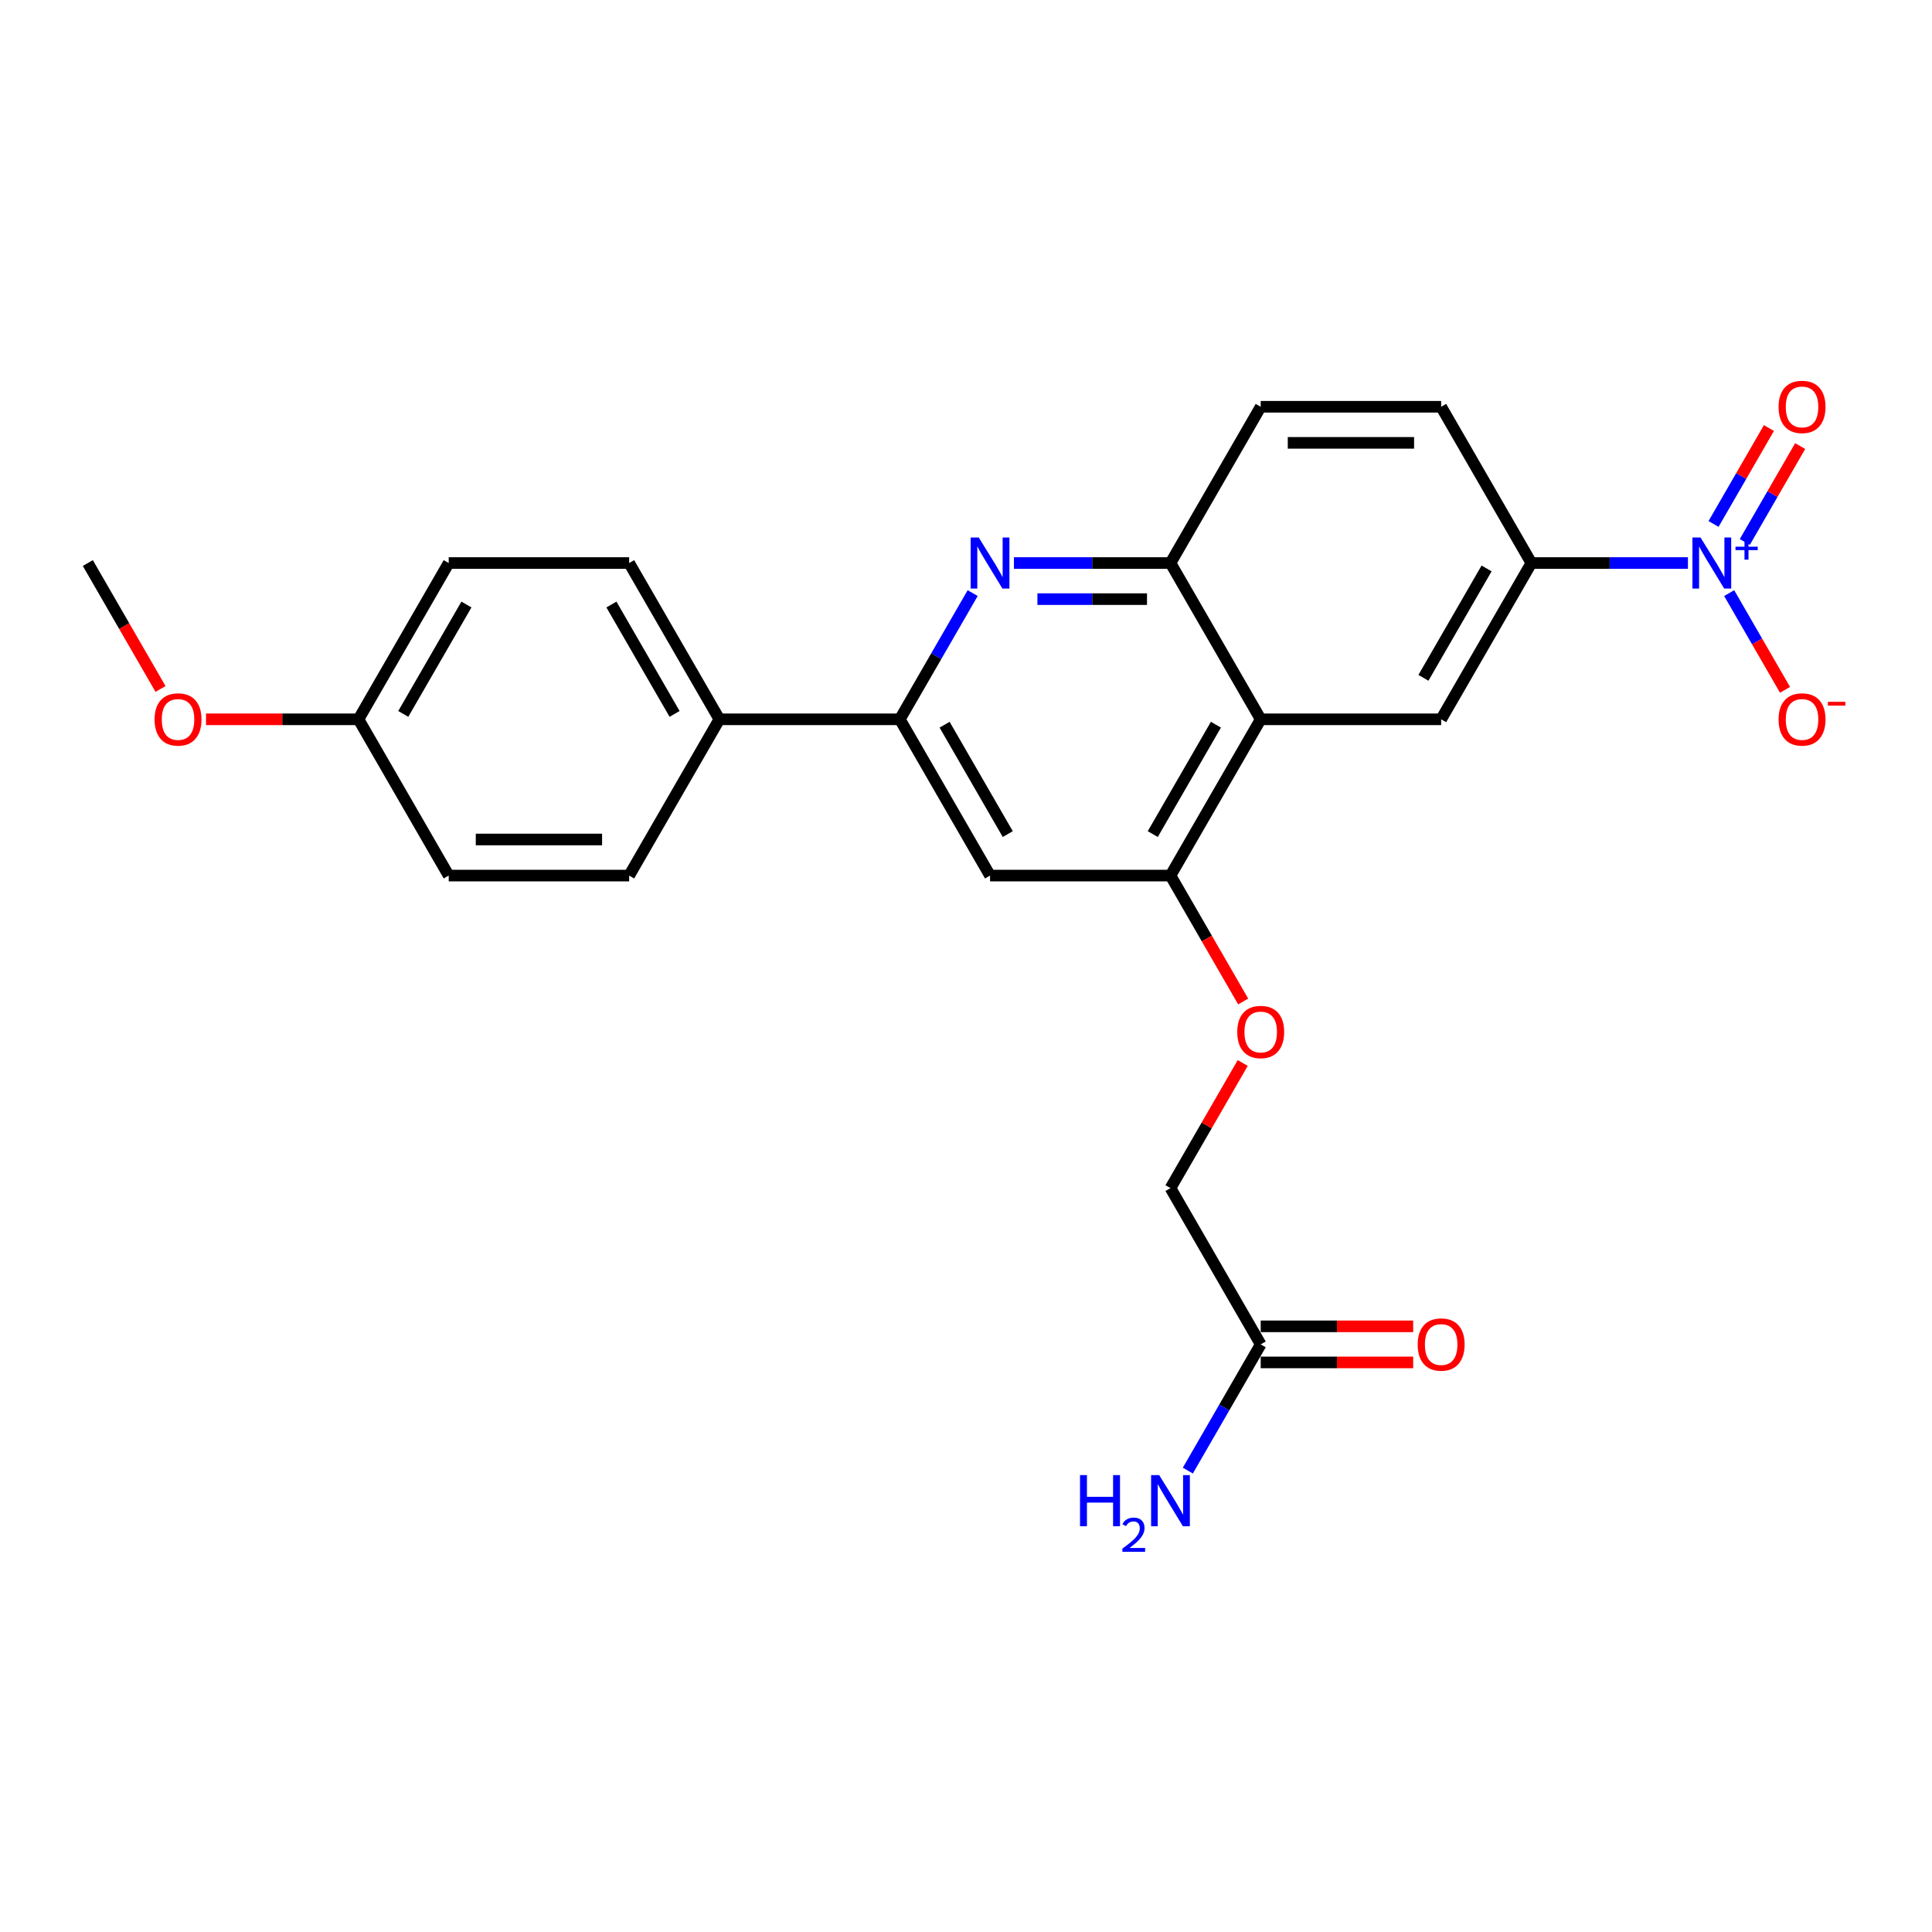 <?xml version='1.0' encoding='iso-8859-1'?>
<svg version='1.1' baseProfile='full'
              xmlns='http://www.w3.org/2000/svg'
                      xmlns:rdkit='http://www.rdkit.org/xml'
                      xmlns:xlink='http://www.w3.org/1999/xlink'
                  xml:space='preserve'
width='1000px' height='1000px' viewBox='0 0 1000 1000'>
<!-- END OF HEADER -->
<rect style='opacity:1.0;fill:#FFFFFF;stroke:none' width='1000' height='1000' x='0' y='0'> </rect>
<path class='bond-5' d='M 873.667,291.428 L 833.151,291.428' style='fill:none;fill-rule:evenodd;stroke:#0000FF;stroke-width:6px;stroke-linecap:butt;stroke-linejoin:miter;stroke-opacity:1' />
<path class='bond-5' d='M 833.151,291.428 L 792.635,291.428' style='fill:none;fill-rule:evenodd;stroke:#000000;stroke-width:6px;stroke-linecap:butt;stroke-linejoin:miter;stroke-opacity:1' />
<path class='bond-8' d='M 895.016,306.988 L 909.469,332.02' style='fill:none;fill-rule:evenodd;stroke:#0000FF;stroke-width:6px;stroke-linecap:butt;stroke-linejoin:miter;stroke-opacity:1' />
<path class='bond-8' d='M 909.469,332.02 L 923.921,357.053' style='fill:none;fill-rule:evenodd;stroke:#FF0000;stroke-width:6px;stroke-linecap:butt;stroke-linejoin:miter;stroke-opacity:1' />
<path class='bond-9' d='M 903.105,280.538 L 917.439,255.711' style='fill:none;fill-rule:evenodd;stroke:#0000FF;stroke-width:6px;stroke-linecap:butt;stroke-linejoin:miter;stroke-opacity:1' />
<path class='bond-9' d='M 917.439,255.711 L 931.772,230.885' style='fill:none;fill-rule:evenodd;stroke:#FF0000;stroke-width:6px;stroke-linecap:butt;stroke-linejoin:miter;stroke-opacity:1' />
<path class='bond-9' d='M 886.928,271.198 L 901.262,246.372' style='fill:none;fill-rule:evenodd;stroke:#0000FF;stroke-width:6px;stroke-linecap:butt;stroke-linejoin:miter;stroke-opacity:1' />
<path class='bond-9' d='M 901.262,246.372 L 915.595,221.545' style='fill:none;fill-rule:evenodd;stroke:#FF0000;stroke-width:6px;stroke-linecap:butt;stroke-linejoin:miter;stroke-opacity:1' />
<path class='bond-0' d='M 524.808,291.428 L 565.324,291.428' style='fill:none;fill-rule:evenodd;stroke:#0000FF;stroke-width:6px;stroke-linecap:butt;stroke-linejoin:miter;stroke-opacity:1' />
<path class='bond-0' d='M 565.324,291.428 L 605.84,291.428' style='fill:none;fill-rule:evenodd;stroke:#000000;stroke-width:6px;stroke-linecap:butt;stroke-linejoin:miter;stroke-opacity:1' />
<path class='bond-0' d='M 536.963,310.108 L 565.324,310.108' style='fill:none;fill-rule:evenodd;stroke:#0000FF;stroke-width:6px;stroke-linecap:butt;stroke-linejoin:miter;stroke-opacity:1' />
<path class='bond-0' d='M 565.324,310.108 L 593.685,310.108' style='fill:none;fill-rule:evenodd;stroke:#000000;stroke-width:6px;stroke-linecap:butt;stroke-linejoin:miter;stroke-opacity:1' />
<path class='bond-2' d='M 503.459,306.988 L 484.601,339.651' style='fill:none;fill-rule:evenodd;stroke:#0000FF;stroke-width:6px;stroke-linecap:butt;stroke-linejoin:miter;stroke-opacity:1' />
<path class='bond-2' d='M 484.601,339.651 L 465.744,372.313' style='fill:none;fill-rule:evenodd;stroke:#000000;stroke-width:6px;stroke-linecap:butt;stroke-linejoin:miter;stroke-opacity:1' />
<path class='bond-1' d='M 652.539,372.313 L 745.936,372.313' style='fill:none;fill-rule:evenodd;stroke:#000000;stroke-width:6px;stroke-linecap:butt;stroke-linejoin:miter;stroke-opacity:1' />
<path class='bond-3' d='M 652.539,372.313 L 605.84,453.198' style='fill:none;fill-rule:evenodd;stroke:#000000;stroke-width:6px;stroke-linecap:butt;stroke-linejoin:miter;stroke-opacity:1' />
<path class='bond-3' d='M 629.357,375.106 L 596.668,431.725' style='fill:none;fill-rule:evenodd;stroke:#000000;stroke-width:6px;stroke-linecap:butt;stroke-linejoin:miter;stroke-opacity:1' />
<path class='bond-25' d='M 652.539,372.313 L 605.84,291.428' style='fill:none;fill-rule:evenodd;stroke:#000000;stroke-width:6px;stroke-linecap:butt;stroke-linejoin:miter;stroke-opacity:1' />
<path class='bond-11' d='M 465.744,372.313 L 372.346,372.313' style='fill:none;fill-rule:evenodd;stroke:#000000;stroke-width:6px;stroke-linecap:butt;stroke-linejoin:miter;stroke-opacity:1' />
<path class='bond-26' d='M 465.744,372.313 L 512.442,453.198' style='fill:none;fill-rule:evenodd;stroke:#000000;stroke-width:6px;stroke-linecap:butt;stroke-linejoin:miter;stroke-opacity:1' />
<path class='bond-26' d='M 488.925,375.106 L 521.615,431.725' style='fill:none;fill-rule:evenodd;stroke:#000000;stroke-width:6px;stroke-linecap:butt;stroke-linejoin:miter;stroke-opacity:1' />
<path class='bond-7' d='M 605.84,453.198 L 512.442,453.198' style='fill:none;fill-rule:evenodd;stroke:#000000;stroke-width:6px;stroke-linecap:butt;stroke-linejoin:miter;stroke-opacity:1' />
<path class='bond-12' d='M 605.84,453.198 L 624.654,485.785' style='fill:none;fill-rule:evenodd;stroke:#000000;stroke-width:6px;stroke-linecap:butt;stroke-linejoin:miter;stroke-opacity:1' />
<path class='bond-12' d='M 624.654,485.785 L 643.469,518.373' style='fill:none;fill-rule:evenodd;stroke:#FF0000;stroke-width:6px;stroke-linecap:butt;stroke-linejoin:miter;stroke-opacity:1' />
<path class='bond-4' d='M 605.84,291.428 L 652.539,210.544' style='fill:none;fill-rule:evenodd;stroke:#000000;stroke-width:6px;stroke-linecap:butt;stroke-linejoin:miter;stroke-opacity:1' />
<path class='bond-6' d='M 792.635,291.428 L 745.936,372.313' style='fill:none;fill-rule:evenodd;stroke:#000000;stroke-width:6px;stroke-linecap:butt;stroke-linejoin:miter;stroke-opacity:1' />
<path class='bond-6' d='M 769.453,294.221 L 736.764,350.84' style='fill:none;fill-rule:evenodd;stroke:#000000;stroke-width:6px;stroke-linecap:butt;stroke-linejoin:miter;stroke-opacity:1' />
<path class='bond-14' d='M 792.635,291.428 L 745.936,210.544' style='fill:none;fill-rule:evenodd;stroke:#000000;stroke-width:6px;stroke-linecap:butt;stroke-linejoin:miter;stroke-opacity:1' />
<path class='bond-10' d='M 652.539,695.852 L 605.84,614.967' style='fill:none;fill-rule:evenodd;stroke:#000000;stroke-width:6px;stroke-linecap:butt;stroke-linejoin:miter;stroke-opacity:1' />
<path class='bond-15' d='M 652.539,705.191 L 691.999,705.191' style='fill:none;fill-rule:evenodd;stroke:#000000;stroke-width:6px;stroke-linecap:butt;stroke-linejoin:miter;stroke-opacity:1' />
<path class='bond-15' d='M 691.999,705.191 L 731.46,705.191' style='fill:none;fill-rule:evenodd;stroke:#FF0000;stroke-width:6px;stroke-linecap:butt;stroke-linejoin:miter;stroke-opacity:1' />
<path class='bond-15' d='M 652.539,686.512 L 691.999,686.512' style='fill:none;fill-rule:evenodd;stroke:#000000;stroke-width:6px;stroke-linecap:butt;stroke-linejoin:miter;stroke-opacity:1' />
<path class='bond-15' d='M 691.999,686.512 L 731.46,686.512' style='fill:none;fill-rule:evenodd;stroke:#FF0000;stroke-width:6px;stroke-linecap:butt;stroke-linejoin:miter;stroke-opacity:1' />
<path class='bond-19' d='M 652.539,695.852 L 633.681,728.514' style='fill:none;fill-rule:evenodd;stroke:#000000;stroke-width:6px;stroke-linecap:butt;stroke-linejoin:miter;stroke-opacity:1' />
<path class='bond-19' d='M 633.681,728.514 L 614.824,761.176' style='fill:none;fill-rule:evenodd;stroke:#0000FF;stroke-width:6px;stroke-linecap:butt;stroke-linejoin:miter;stroke-opacity:1' />
<path class='bond-16' d='M 372.346,372.313 L 325.647,291.428' style='fill:none;fill-rule:evenodd;stroke:#000000;stroke-width:6px;stroke-linecap:butt;stroke-linejoin:miter;stroke-opacity:1' />
<path class='bond-16' d='M 349.164,369.52 L 316.475,312.901' style='fill:none;fill-rule:evenodd;stroke:#000000;stroke-width:6px;stroke-linecap:butt;stroke-linejoin:miter;stroke-opacity:1' />
<path class='bond-17' d='M 372.346,372.313 L 325.647,453.198' style='fill:none;fill-rule:evenodd;stroke:#000000;stroke-width:6px;stroke-linecap:butt;stroke-linejoin:miter;stroke-opacity:1' />
<path class='bond-18' d='M 643.232,550.203 L 624.536,582.585' style='fill:none;fill-rule:evenodd;stroke:#FF0000;stroke-width:6px;stroke-linecap:butt;stroke-linejoin:miter;stroke-opacity:1' />
<path class='bond-18' d='M 624.536,582.585 L 605.84,614.967' style='fill:none;fill-rule:evenodd;stroke:#000000;stroke-width:6px;stroke-linecap:butt;stroke-linejoin:miter;stroke-opacity:1' />
<path class='bond-13' d='M 652.539,210.544 L 745.936,210.544' style='fill:none;fill-rule:evenodd;stroke:#000000;stroke-width:6px;stroke-linecap:butt;stroke-linejoin:miter;stroke-opacity:1' />
<path class='bond-13' d='M 666.548,229.223 L 731.927,229.223' style='fill:none;fill-rule:evenodd;stroke:#000000;stroke-width:6px;stroke-linecap:butt;stroke-linejoin:miter;stroke-opacity:1' />
<path class='bond-22' d='M 325.647,291.428 L 232.25,291.428' style='fill:none;fill-rule:evenodd;stroke:#000000;stroke-width:6px;stroke-linecap:butt;stroke-linejoin:miter;stroke-opacity:1' />
<path class='bond-21' d='M 325.647,453.198 L 232.25,453.198' style='fill:none;fill-rule:evenodd;stroke:#000000;stroke-width:6px;stroke-linecap:butt;stroke-linejoin:miter;stroke-opacity:1' />
<path class='bond-21' d='M 311.638,434.518 L 246.259,434.518' style='fill:none;fill-rule:evenodd;stroke:#000000;stroke-width:6px;stroke-linecap:butt;stroke-linejoin:miter;stroke-opacity:1' />
<path class='bond-20' d='M 185.551,372.313 L 232.25,453.198' style='fill:none;fill-rule:evenodd;stroke:#000000;stroke-width:6px;stroke-linecap:butt;stroke-linejoin:miter;stroke-opacity:1' />
<path class='bond-23' d='M 185.551,372.313 L 146.09,372.313' style='fill:none;fill-rule:evenodd;stroke:#000000;stroke-width:6px;stroke-linecap:butt;stroke-linejoin:miter;stroke-opacity:1' />
<path class='bond-23' d='M 146.09,372.313 L 106.63,372.313' style='fill:none;fill-rule:evenodd;stroke:#FF0000;stroke-width:6px;stroke-linecap:butt;stroke-linejoin:miter;stroke-opacity:1' />
<path class='bond-27' d='M 185.551,372.313 L 232.25,291.428' style='fill:none;fill-rule:evenodd;stroke:#000000;stroke-width:6px;stroke-linecap:butt;stroke-linejoin:miter;stroke-opacity:1' />
<path class='bond-27' d='M 208.733,369.52 L 241.422,312.901' style='fill:none;fill-rule:evenodd;stroke:#000000;stroke-width:6px;stroke-linecap:butt;stroke-linejoin:miter;stroke-opacity:1' />
<path class='bond-24' d='M 83.084,356.603 L 64.269,324.016' style='fill:none;fill-rule:evenodd;stroke:#FF0000;stroke-width:6px;stroke-linecap:butt;stroke-linejoin:miter;stroke-opacity:1' />
<path class='bond-24' d='M 64.269,324.016 L 45.455,291.428' style='fill:none;fill-rule:evenodd;stroke:#000000;stroke-width:6px;stroke-linecap:butt;stroke-linejoin:miter;stroke-opacity:1' />
<path  class='atom-0' d='M 880.186 278.203
L 888.853 292.213
Q 889.713 293.595, 891.095 296.098
Q 892.477 298.601, 892.552 298.751
L 892.552 278.203
L 896.064 278.203
L 896.064 304.653
L 892.44 304.653
L 883.137 289.336
Q 882.054 287.543, 880.896 285.488
Q 879.775 283.433, 879.439 282.798
L 879.439 304.653
L 876.002 304.653
L 876.002 278.203
L 880.186 278.203
' fill='#0000FF'/>
<path  class='atom-0' d='M 898.283 282.971
L 902.943 282.971
L 902.943 278.064
L 905.014 278.064
L 905.014 282.971
L 909.798 282.971
L 909.798 284.746
L 905.014 284.746
L 905.014 289.678
L 902.943 289.678
L 902.943 284.746
L 898.283 284.746
L 898.283 282.971
' fill='#0000FF'/>
<path  class='atom-1' d='M 506.596 278.203
L 515.263 292.213
Q 516.122 293.595, 517.505 296.098
Q 518.887 298.601, 518.962 298.751
L 518.962 278.203
L 522.473 278.203
L 522.473 304.653
L 518.85 304.653
L 509.547 289.336
Q 508.464 287.543, 507.306 285.488
Q 506.185 283.433, 505.849 282.798
L 505.849 304.653
L 502.412 304.653
L 502.412 278.203
L 506.596 278.203
' fill='#0000FF'/>
<path  class='atom-9' d='M 920.59 372.388
Q 920.59 366.037, 923.728 362.488
Q 926.866 358.938, 932.732 358.938
Q 938.597 358.938, 941.735 362.488
Q 944.873 366.037, 944.873 372.388
Q 944.873 378.813, 941.698 382.475
Q 938.522 386.098, 932.732 386.098
Q 926.904 386.098, 923.728 382.475
Q 920.59 378.851, 920.59 372.388
M 932.732 383.11
Q 936.766 383.11, 938.933 380.42
Q 941.137 377.693, 941.137 372.388
Q 941.137 367.195, 938.933 364.58
Q 936.766 361.927, 932.732 361.927
Q 928.697 361.927, 926.493 364.542
Q 924.326 367.157, 924.326 372.388
Q 924.326 377.73, 926.493 380.42
Q 928.697 383.11, 932.732 383.11
' fill='#FF0000'/>
<path  class='atom-9' d='M 946.106 363.256
L 955.155 363.256
L 955.155 365.228
L 946.106 365.228
L 946.106 363.256
' fill='#FF0000'/>
<path  class='atom-10' d='M 920.59 210.618
Q 920.59 204.267, 923.728 200.718
Q 926.866 197.169, 932.732 197.169
Q 938.597 197.169, 941.735 200.718
Q 944.873 204.267, 944.873 210.618
Q 944.873 217.044, 941.698 220.705
Q 938.522 224.329, 932.732 224.329
Q 926.904 224.329, 923.728 220.705
Q 920.59 217.081, 920.59 210.618
M 932.732 221.34
Q 936.766 221.34, 938.933 218.65
Q 941.137 215.923, 941.137 210.618
Q 941.137 205.425, 938.933 202.81
Q 936.766 200.158, 932.732 200.158
Q 928.697 200.158, 926.493 202.773
Q 924.326 205.388, 924.326 210.618
Q 924.326 215.961, 926.493 218.65
Q 928.697 221.34, 932.732 221.34
' fill='#FF0000'/>
<path  class='atom-13' d='M 640.397 534.157
Q 640.397 527.806, 643.535 524.257
Q 646.673 520.708, 652.539 520.708
Q 658.404 520.708, 661.542 524.257
Q 664.68 527.806, 664.68 534.157
Q 664.68 540.583, 661.505 544.244
Q 658.329 547.868, 652.539 547.868
Q 646.711 547.868, 643.535 544.244
Q 640.397 540.62, 640.397 534.157
M 652.539 544.879
Q 656.574 544.879, 658.74 542.189
Q 660.945 539.462, 660.945 534.157
Q 660.945 528.964, 658.74 526.349
Q 656.574 523.696, 652.539 523.696
Q 648.504 523.696, 646.3 526.312
Q 644.133 528.927, 644.133 534.157
Q 644.133 539.499, 646.3 542.189
Q 648.504 544.879, 652.539 544.879
' fill='#FF0000'/>
<path  class='atom-16' d='M 733.795 695.926
Q 733.795 689.575, 736.933 686.026
Q 740.071 682.477, 745.936 682.477
Q 751.802 682.477, 754.94 686.026
Q 758.078 689.575, 758.078 695.926
Q 758.078 702.352, 754.903 706.013
Q 751.727 709.637, 745.936 709.637
Q 740.108 709.637, 736.933 706.013
Q 733.795 702.389, 733.795 695.926
M 745.936 706.648
Q 749.971 706.648, 752.138 703.959
Q 754.342 701.231, 754.342 695.926
Q 754.342 690.733, 752.138 688.118
Q 749.971 685.466, 745.936 685.466
Q 741.902 685.466, 739.697 688.081
Q 737.531 690.696, 737.531 695.926
Q 737.531 701.269, 739.697 703.959
Q 741.902 706.648, 745.936 706.648
' fill='#FF0000'/>
<path  class='atom-20' d='M 559.017 763.511
L 562.604 763.511
L 562.604 774.756
L 576.128 774.756
L 576.128 763.511
L 579.714 763.511
L 579.714 789.961
L 576.128 789.961
L 576.128 777.745
L 562.604 777.745
L 562.604 789.961
L 559.017 789.961
L 559.017 763.511
' fill='#0000FF'/>
<path  class='atom-20' d='M 580.996 789.033
Q 581.637 787.381, 583.166 786.469
Q 584.695 785.532, 586.815 785.532
Q 589.454 785.532, 590.933 786.962
Q 592.412 788.392, 592.412 790.932
Q 592.412 793.521, 590.489 795.937
Q 588.591 798.354, 584.645 801.214
L 592.708 801.214
L 592.708 803.187
L 580.947 803.187
L 580.947 801.534
Q 584.202 799.217, 586.125 797.491
Q 588.073 795.765, 589.01 794.211
Q 589.947 792.658, 589.947 791.055
Q 589.947 789.379, 589.108 788.442
Q 588.27 787.505, 586.815 787.505
Q 585.41 787.505, 584.473 788.072
Q 583.536 788.639, 582.87 789.896
L 580.996 789.033
' fill='#0000FF'/>
<path  class='atom-20' d='M 599.993 763.511
L 608.661 777.521
Q 609.52 778.903, 610.902 781.406
Q 612.284 783.909, 612.359 784.059
L 612.359 763.511
L 615.871 763.511
L 615.871 789.961
L 612.247 789.961
L 602.945 774.644
Q 601.861 772.851, 600.703 770.796
Q 599.582 768.741, 599.246 768.106
L 599.246 789.961
L 595.809 789.961
L 595.809 763.511
L 599.993 763.511
' fill='#0000FF'/>
<path  class='atom-24' d='M 80.012 372.388
Q 80.012 366.037, 83.15 362.488
Q 86.288 358.938, 92.153 358.938
Q 98.019 358.938, 101.157 362.488
Q 104.295 366.037, 104.295 372.388
Q 104.295 378.813, 101.12 382.475
Q 97.944 386.098, 92.153 386.098
Q 86.325 386.098, 83.15 382.475
Q 80.012 378.851, 80.012 372.388
M 92.153 383.11
Q 96.188 383.11, 98.355 380.42
Q 100.559 377.693, 100.559 372.388
Q 100.559 367.195, 98.355 364.58
Q 96.188 361.927, 92.153 361.927
Q 88.119 361.927, 85.914 364.542
Q 83.748 367.157, 83.748 372.388
Q 83.748 377.73, 85.914 380.42
Q 88.119 383.11, 92.153 383.11
' fill='#FF0000'/>
</svg>
